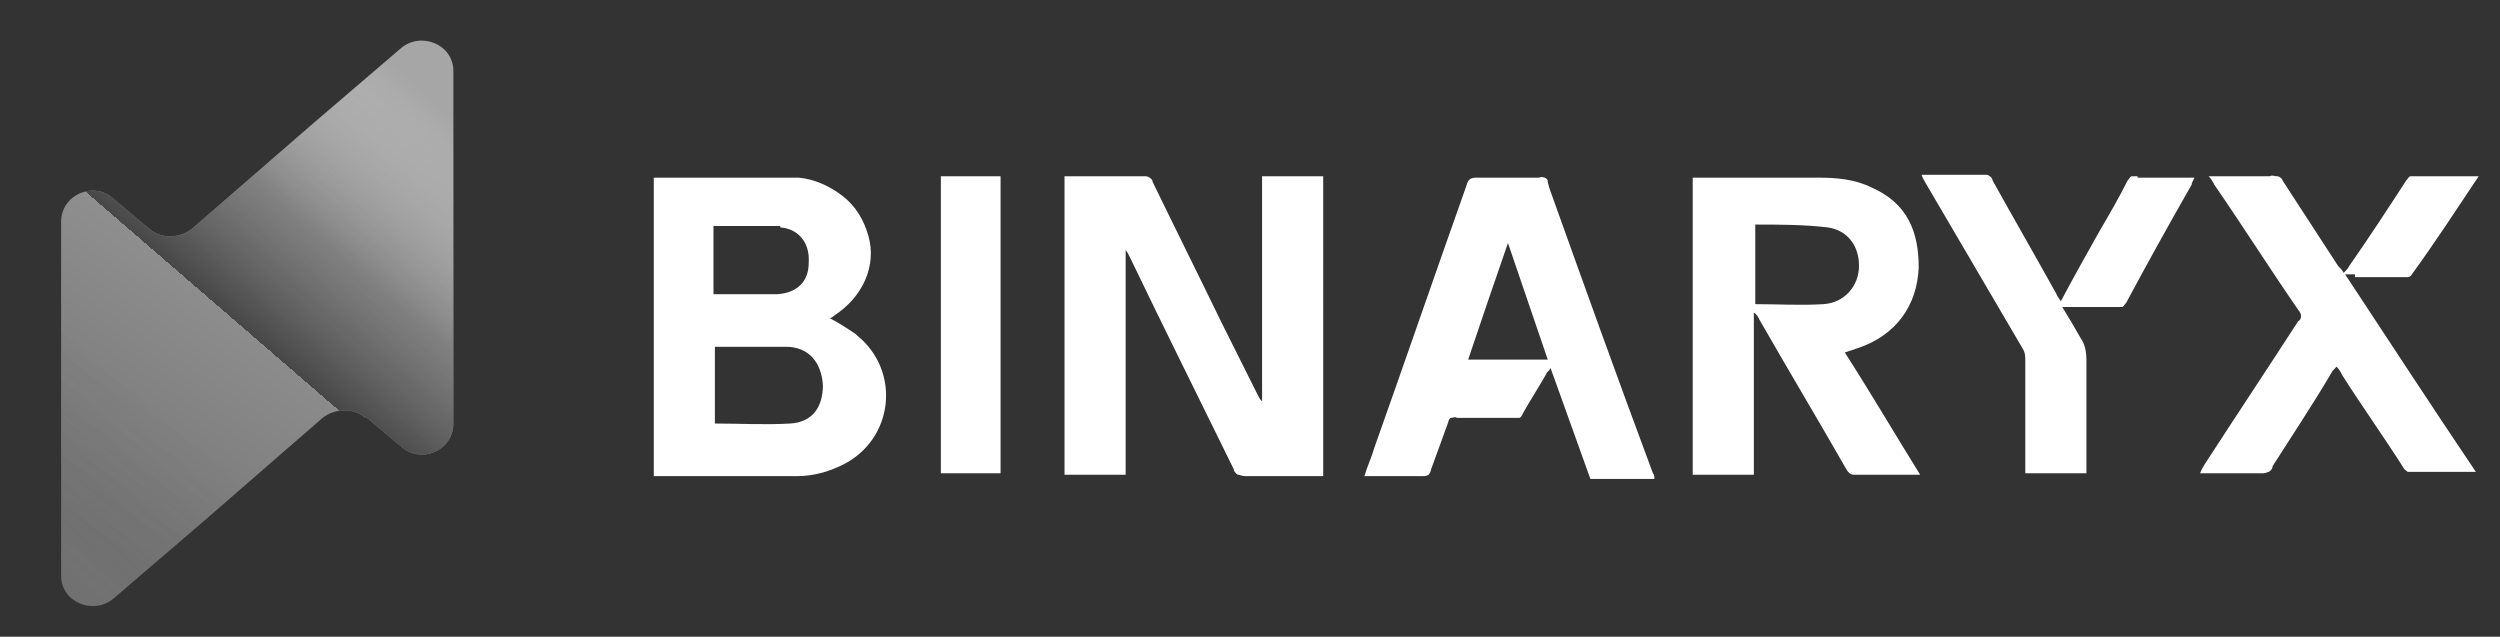 <?xml version="1.0" encoding="UTF-8"?>
<svg id="Layer_1" xmlns="http://www.w3.org/2000/svg" xmlns:xlink="http://www.w3.org/1999/xlink" version="1.1" viewBox="0 0 175.9 44.8">
  <rect x="0" y="0" width="175.9" height="44.8" fill="#333333" stroke="none"/>
  <!-- Generator: Adobe Illustrator 29.7.0, SVG Export Plug-In . SVG Version: 2.1.1 Build 23)  -->
  <defs>
    <style>
      .st0 {
        fill: #fff;
      }

      .st1 {
        fill: url(#linear-gradient);
      }

      .st1, .st2 {
        fill-rule: evenodd;
      }

      .st2 {
        fill: url(#linear-gradient1);
      }
    </style>
    <linearGradient id="linear-gradient" x1="-98" y1="113.9" x2="-114.8" y2="88.6" gradientTransform="translate(141.5 141.9) scale(1.2 -1.2)" gradientUnits="userSpaceOnUse">
      <stop offset="0" stop-color="#a6a6a6"/>
      <stop offset="1" stop-color="#747474"/>
    </linearGradient>
    <linearGradient id="linear-gradient1" x1="-117.8" y1="88.2" x2="-95" y2="114.6" gradientTransform="translate(141.5 141.9) scale(1.2 -1.2)" gradientUnits="userSpaceOnUse">
      <stop offset="0" stop-color="#5e5e5e" stop-opacity=".1"/>
      <stop offset=".3" stop-color="#0c0c0c" stop-opacity="0"/>
      <stop offset=".5" stop-color="#8e8e8e" stop-opacity="0"/>
      <stop offset=".5" stop-color="#474747"/>
      <stop offset=".7" stop-color="#717171" stop-opacity=".6"/>
      <stop offset="1" stop-color="#fff" stop-opacity="0"/>
    </linearGradient>
  </defs>
  <path class="st0" d="M66.2,33.3h4.2V12.4h-4.2v20.9Z"/>
  <path class="st0" d="M130.7,24.5c2.7-.9,4.2-3,4.3-5.7,0-2.5-.8-4.5-3.3-5.6-1.2-.6-2.5-.7-3.8-.7h-8.3c-.2,0-.3,0-.5,0v20.9h4.3v-11.4c.2.1.3.3.4.5,2,3.5,4.1,7,6.1,10.5.1.2.3.4.5.4,1.5,0,3.1,0,4.7,0-1.8-2.9-3.5-5.8-5.3-8.6l.9-.3ZM128.3,21.4c-1.6.1-3.2,0-4.8,0v-5.6c1.7,0,3.4,0,5.1.2,1.4.2,2.2,1.3,2.2,2.7,0,1.4-1,2.6-2.5,2.7Z"/>
  <path class="st0" d="M60.2,23.5c-.6-.4-1.2-.8-1.8-1.1,0,0,.2-.1.3-.2,2-1.3,3-3.5,2.4-5.6-.3-1.1-.9-2.1-1.8-2.8-.9-.7-2-1.2-3.1-1.3-.6,0-1.2,0-1.7,0h-8.5v21c0,0,.2,0,.3,0,3.3,0,6.5,0,9.8,0,1.1,0,2.2-.3,3.2-.8,3.6-1.8,4.1-6.6,1-9.1ZM54.9,16c1.3.1,2.1,1.1,2,2.5,0,1.3-.8,2.1-2.2,2.2-.6,0-3.3,0-4.5,0v-4.8c1.6,0,3.1,0,4.7,0ZM55.6,29.8c-1.8.1-3.5,0-5.3,0v-5.4h.9c1.4,0,2.7,0,4.1,0,1.6,0,2.5,1.1,2.6,2.7,0,1.5-.7,2.6-2.3,2.7Z"/>
  <path class="st0" d="M88.9,28.3c-.2-.1-.3-.3-.4-.5l-2.6-5.2c-1.6-3.3-3.2-6.5-4.8-9.8,0-.2-.3-.4-.5-.4-1.9,0-3.8,0-5.7,0v21h4.3v-15.8c.1.1.2.3.3.5,2.4,5,4.9,10,7.3,14.9,0,.1.1.3.3.4.1,0,.3.1.5.1,1.7,0,3.3,0,5,0h.5V12.4h-4.3v15.9Z"/>
  <path class="st0" d="M108.9,12.8c0-.1,0-.2-.2-.3-.1,0-.2-.1-.4,0-1.5,0-3,0-4.4,0-.4,0-.6.1-.7.5-2.2,6.2-4.3,12.3-6.5,18.5-.2.7-.5,1.3-.7,2,1.4,0,2.7,0,4.1,0,.4,0,.5-.1.6-.5.4-1.1.8-2.2,1.2-3.3,0-.1.1-.3.2-.3.1,0,.3-.1.4,0,1.3,0,2.6,0,3.9,0,.2,0,.3,0,.5,0,.1,0,.2-.2.3-.4.5-.9,1.1-1.8,1.6-2.7,0-.1.2-.2.3-.4l2.8,7.8h4.5c0-.2,0-.3-.1-.4-2.5-6.7-4.9-13.4-7.3-20.1ZM103.3,25.3c.9-2.7,1.8-5.3,2.8-8.2l2.8,8.2h-5.6Z"/>
  <path class="st0" d="M150.4,12.4c-.1,0-.3,0-.4,0-.1,0-.2.2-.3.3-.6,1.2-1.3,2.4-2,3.6-.9,1.6-1.8,3.2-2.7,4.9-.1-.2-.3-.4-.3-.5-1.5-2.7-3-5.3-4.5-8,0-.2-.3-.4-.4-.4-1.5,0-3,0-4.6,0,.1.3.2.4.3.6,2.3,3.9,4.5,7.7,6.8,11.6.2.3.2.6.2.9,0,2.4,0,4.8,0,7.3v.6h4.3v-8c0-.5-.1-1.1-.4-1.5-.4-.7-.8-1.4-1.3-2.2h3.7c.2,0,.3,0,.5,0,.1,0,.2-.2.3-.3,1.5-2.8,3-5.5,4.6-8.3,0-.1.1-.3.2-.5-1.4,0-2.7,0-4,0Z"/>
  <path class="st0" d="M165.7,19.5h3.4c.1,0,.2,0,.3,0,0,0,.2,0,.3-.2,1.6-2.2,3.1-4.5,4.7-6.9h-4.4c-.1,0-.3,0-.4,0-.1,0-.2.2-.3.3-1.3,2-2.6,4-4,6-.1.2-.2.3-.4.5-.1-.2-.3-.4-.4-.5-1.3-2-2.6-4-3.9-6,0-.1-.2-.3-.4-.3-.2,0-.3-.1-.5,0-1.3,0-2.6,0-3.9,0-.1,0-.3,0-.4,0,.2.2.3.4.4.6,2,2.9,3.9,5.9,5.9,8.8.1.1.2.3.2.4s0,.3-.2.4c-2.2,3.4-4.4,6.7-6.6,10.1-.1.2-.2.3-.3.6,1.5,0,2.9,0,4.3,0,.2,0,.3,0,.5-.1.1,0,.3-.2.3-.4,1.4-2.2,2.8-4.3,4.1-6.5.1-.2.2-.3.4-.5.2.2.3.4.4.6,1.4,2.2,2.9,4.3,4.3,6.5,0,.1.2.2.3.3.1,0,.3,0,.4,0,1.3,0,2.6,0,3.9,0s.3,0,.5,0c-3.1-4.6-6.1-9.2-9.2-13.9h.7Z"/>
  <path class="st1" d="M25.7,29.4c-.8-.7-2.1-.7-3,0l-8.4,7.3-6.3,5.4c-1.4,1.2-3.7.3-3.7-1.6V15.6c0-1.9,2.3-2.9,3.7-1.6l2.5,2.1c.8.7,2.1.7,3,0l8.4-7.3,6.3-5.4c1.4-1.2,3.7-.3,3.7,1.6v24.8c0,1.9-2.3,2.9-3.7,1.6l-2.5-2.1Z"/>
  <path class="st2" d="M25.7,29.4c-.8-.7-2.1-.7-3,0l-8.4,7.3-6.3,5.4c-1.4,1.2-3.7.3-3.7-1.6V15.6c0-1.9,2.3-2.9,3.7-1.6l2.5,2.1c.8.7,2.1.7,3,0l8.4-7.3,6.3-5.4c1.4-1.2,3.7-.3,3.7,1.6v24.8c0,1.9-2.3,2.9-3.7,1.6l-2.5-2.1Z"/>
</svg>